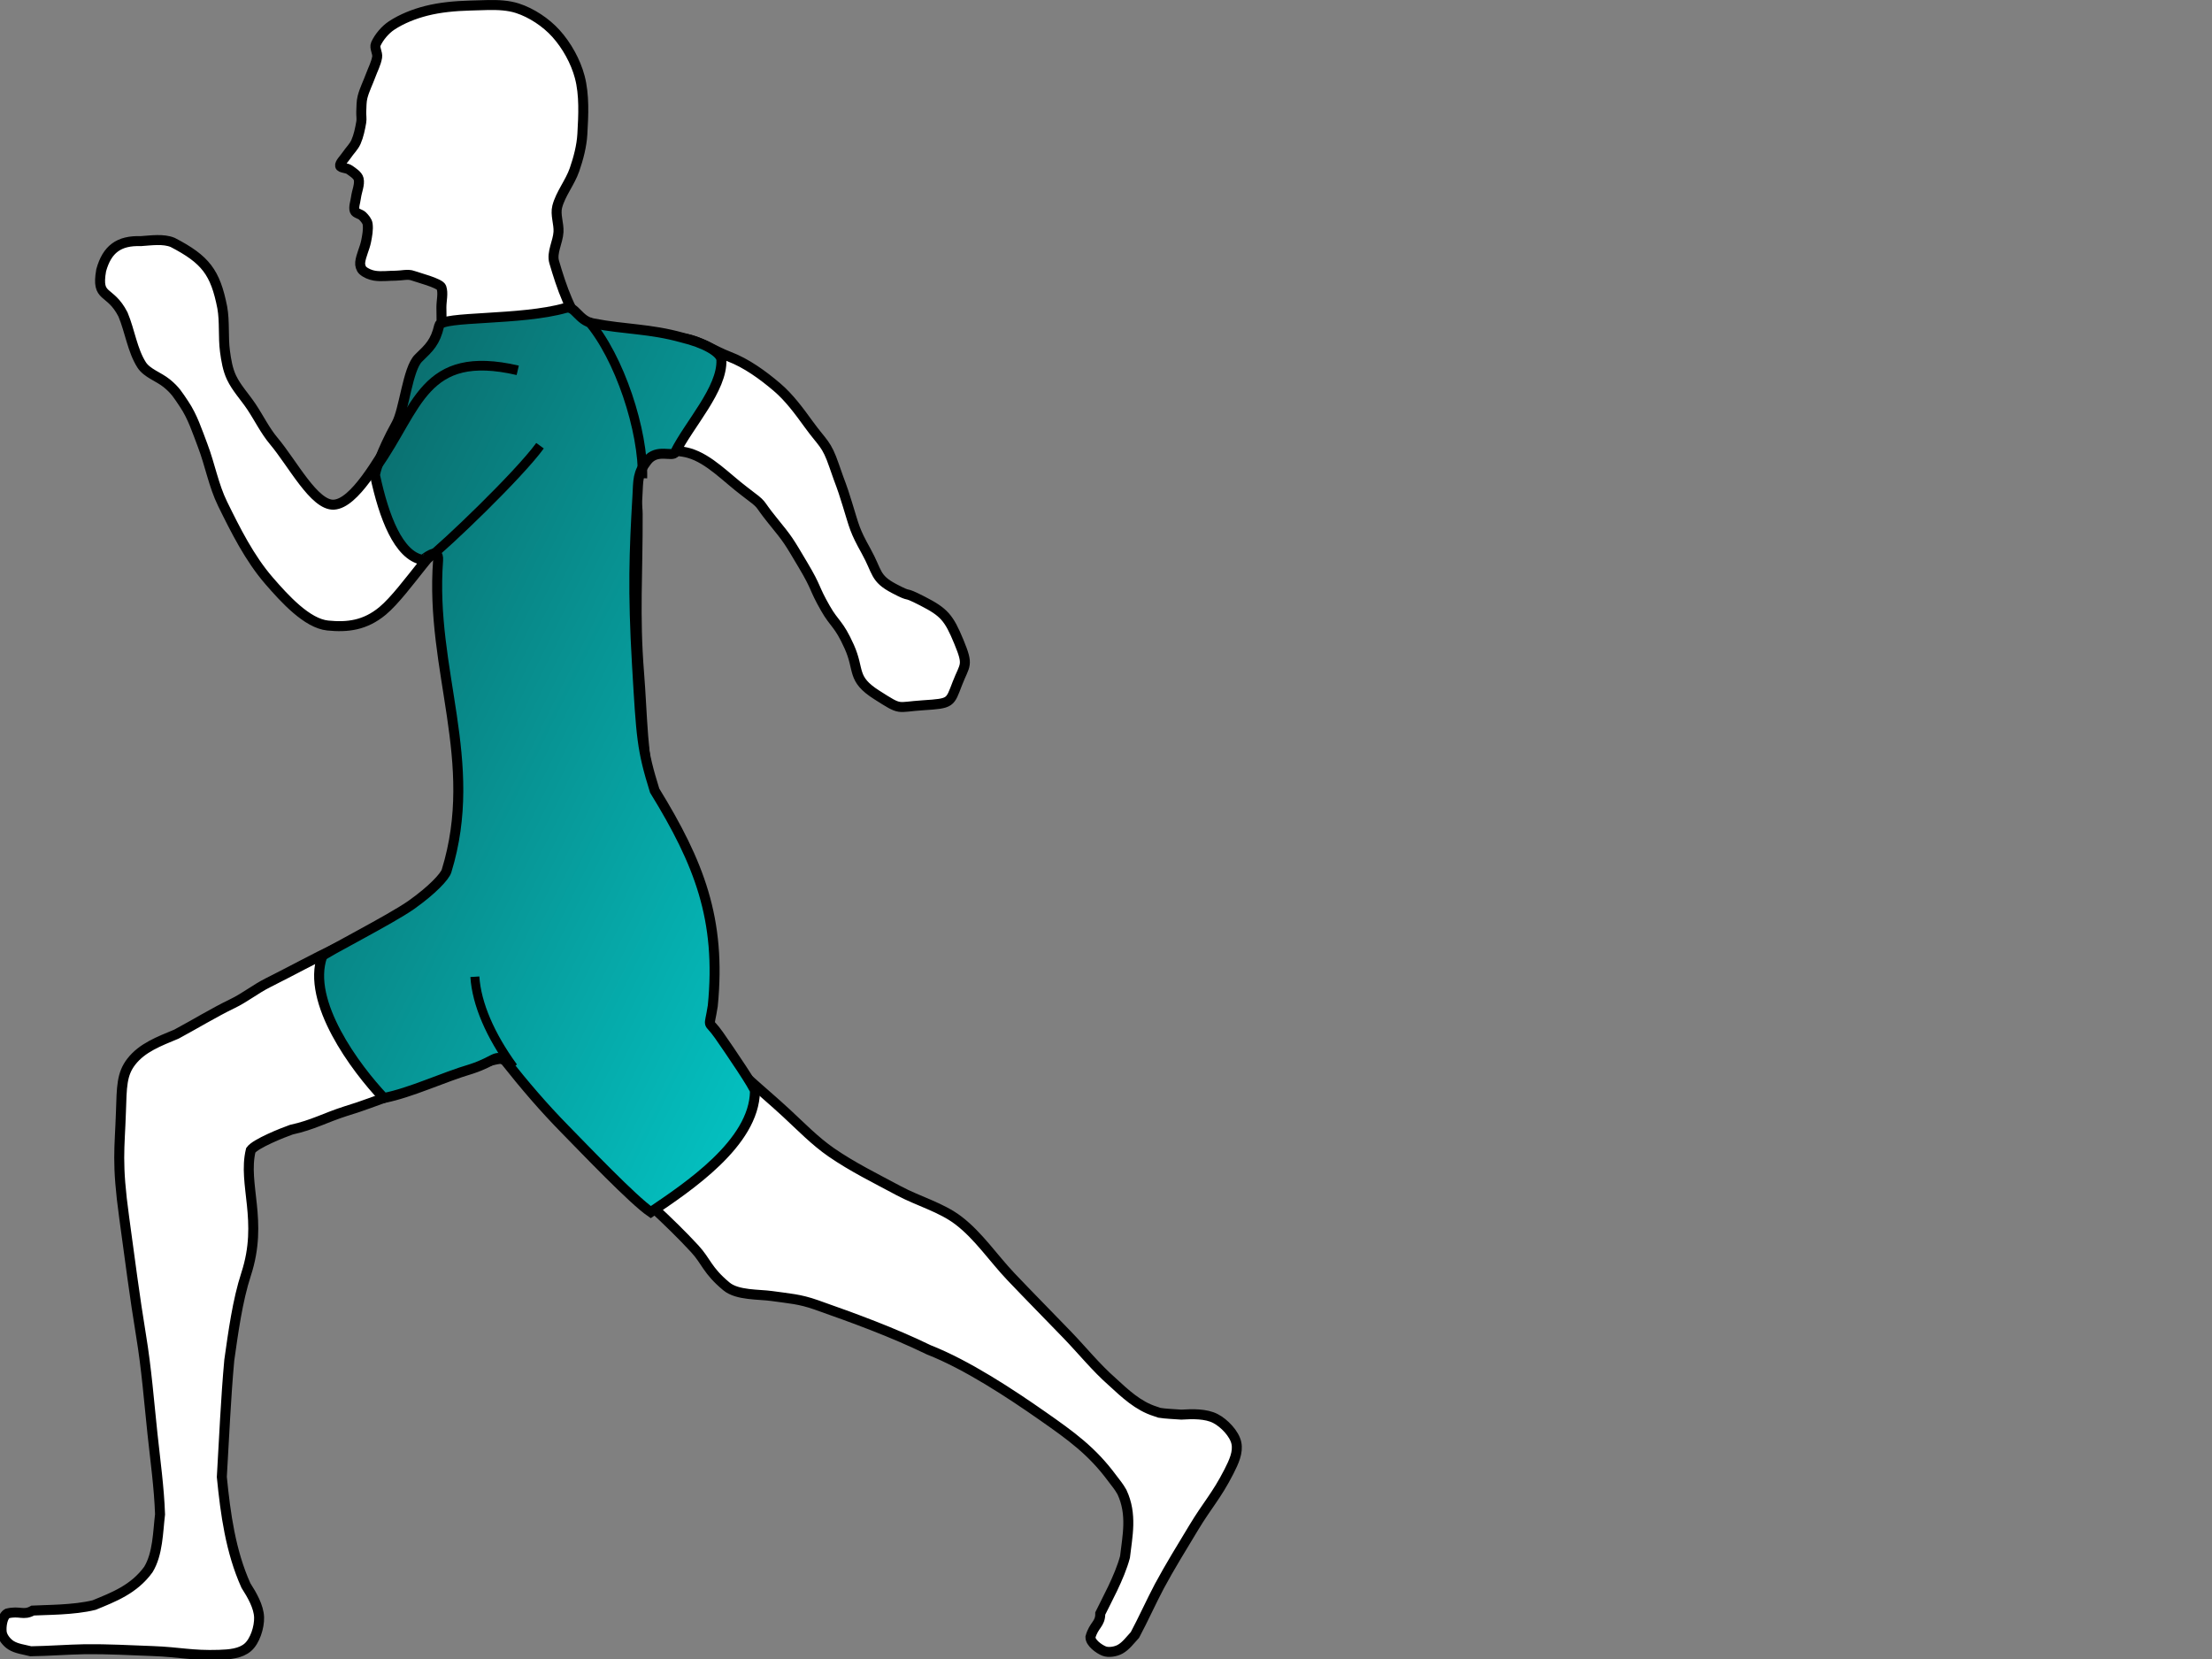 <?xml version="1.0"?><svg width="640" height="480" xmlns="http://www.w3.org/2000/svg">
 <rect width="100%" height="100%" fill="#808080" stroke="none"/>
 <defs>
  <linearGradient y2="1" x2="1" y1="0" x1="0" id="svg_1">
   <stop stop-color="#0c6060" offset="0"/>
   <stop stop-color="#03c6c6" offset="1"/>
  </linearGradient>
 </defs>
 <g>
  <title>Layer 1</title>
  <path id="path2864" d="m141.211,1.453c-1.769,0.03 -3.562,0.106 -5.281,0.156c-4.226,0.122 -8.552,0.496 -12.625,1.531c-3.459,0.88 -7.034,2.288 -9.969,4.219c-1.917,1.261 -3.685,3.392 -4.594,5.375c-0.495,1.081 0.581,2.577 0.375,3.812c-0.305,1.828 -1.253,3.593 -1.906,5.375c-0.751,2.048 -1.77,4.031 -2.312,6.125c-0.351,1.353 -0.301,2.812 -0.375,4.219c-0.054,1.019 0.174,2.064 0,3.062c-0.337,1.938 -0.745,3.963 -1.531,5.75c-0.618,1.405 -1.823,2.516 -2.688,3.812c-0.668,1.002 -2.048,2.317 -1.906,3.094c0.114,0.627 1.91,0.57 2.688,1.125c1.01,0.722 2.425,1.583 2.688,2.688c0.376,1.577 -0.557,3.584 -0.781,5.375c-0.159,1.273 -0.747,2.772 -0.375,3.812c0.267,0.747 1.65,0.889 2.281,1.531c0.623,0.634 1.349,1.456 1.469,2.312c0.22,1.57 -0.12,3.34 -0.438,4.969c-0.405,2.075 -1.489,4.089 -1.719,6.125c-0.088,0.774 0.204,1.809 0.75,2.312c0.837,0.772 2.21,1.339 3.406,1.531c1.975,0.317 4.082,0 6.125,0c1.66,0 3.535,-0.546 4.969,0c1.248,0.475 7.811,2.144 8.25,3.406c0.582,1.674 0,3.804 0,5.719c-0,2.554 0.118,5.139 0,7.688c-0.148,3.197 -5.096,6.165 -5.969,9.219c-1.937,6.778 -3.91,13.999 -7.625,19.938c-4.671,7.466 -11.548,19.953 -17.531,20.281c-5.636,0.31 -11.942,-11.953 -17.344,-18.375c-2.545,-3.025 -4.3,-6.669 -6.5,-9.969c-1.886,-2.829 -4.311,-5.384 -5.75,-8.406c-1.114,-2.34 -1.563,-5.057 -1.906,-7.656c-0.55,-4.168 -0.038,-8.535 -0.781,-12.656c-2.002,-10.17 -4.835,-13.875 -14.344,-18.812c-2.69,-1.111 -6.181,-0.582 -9.219,-0.375c-6.37,-0.22 -9.781,2.349 -11.469,8.438c-1.493,8.506 2.47,5.297 6.312,12.781c1.991,4.761 2.713,10.368 5.375,14.562c1.551,2.445 4.949,3.441 7.281,5.344c2.519,2.055 3.253,3.392 5.031,6.031c2.436,3.616 3.787,7.837 5.375,12c2.114,5.54 3.152,11.544 5.75,16.844c3.786,7.723 7.846,15.793 13.406,22.219c4.591,5.305 11.045,12.399 17.031,13c5.649,0.567 10.777,-0.005 15.875,-4.25c6.933,-5.772 17.426,-23.227 17.656,-17.688c0.812,19.555 12.574,61.516 2.812,93.312c-0.504,1.642 -1.964,6.57 -10.687,11.406c-7.302,4.048 -15.324,6.732 -22.875,10.344c-6.767,3.237 -13.352,6.861 -20.062,10.219c-3.674,1.838 -6.671,4.316 -10.375,6.094c-5.13,2.462 -11.12,6.106 -16.125,8.781c-5.06,2.112 -9.906,3.907 -13.062,7.969c-2.807,3.611 -2.764,7.315 -3,14.531c-0.353,10.819 -1.28,14.454 0.938,30.562c1.59,11.548 3.006,22.805 4.906,34.312c1.545,9.359 2.282,18.84 3.281,28.281c0.821,7.754 1.92,15.526 2.188,23.281c-0.616,5.139 -0.614,11.429 -3.375,15.969c-4.174,5.749 -10.04,7.959 -15.687,10.281c-5.873,1.478 -14.132,1.384 -17.75,1.594c-2.73,1.547 -3.776,-0.034 -7.375,0.844c-1.429,0.774 -1.823,3.723 -1.625,5.406c0.163,1.387 1.445,3.005 2.688,3.781c1.647,1.029 3.725,1.24 5.719,1.75c5.147,-0.075 10.56,-0.499 15.719,-0.594c6.495,-0.072 13.002,0.288 19.5,0.531c7.947,0.298 11.363,1.352 19.25,1.094c3.127,-0.103 6.245,-0.362 8.344,-2.188c2.054,-1.786 3.337,-5.786 3.25,-8.656c-0.094,-3.088 -2.042,-6.455 -3.812,-9.219c-4.427,-9.826 -5.917,-20.734 -6.969,-31.406c0.676,-11.311 1.13,-22.5 2.156,-33.781c1.142,-7.994 2.366,-17.222 4.875,-24.906c5.047,-15.457 -1.045,-25.977 1.344,-35.844c1.366,-1.93 9.219,-5.064 11.719,-5.938c6.351,-1.396 9.678,-3.435 15.875,-5.406c4.596,-1.363 9.081,-3.168 13.625,-4.719c4.277,-1.459 8.534,-2.955 12.844,-4.312c6.822,-2.149 14.491,-6.382 20.531,-6.219c4.645,7.441 9.031,11.751 15.438,18.344c3.884,3.884 10.524,10.263 14.562,14c8.059,7.458 16.427,14.715 23.844,22.75c3.416,3.701 3.577,6.245 9.188,10.906c3.158,2.624 9.399,2.249 13.125,2.781c5.121,0.732 7.969,0.834 12.875,2.562c10.984,3.869 22.056,7.904 32.531,13c11.033,4.333 23.625,12.629 33,19.188c8.171,5.716 14.217,10.054 20.036,17.916c1.251,1.682 1.849,2.272 2.868,4.062c3.018,6.432 1.573,12.705 0.878,18.772c-1.542,5.857 -5.593,13.075 -7.156,16.344c0.036,3.138 -1.874,3.269 -2.844,6.844c-0.013,1.625 2.368,3.392 3.938,4.031c1.293,0.527 3.376,0.181 4.656,-0.531c1.697,-0.945 2.872,-2.625 4.281,-4.125c2.42,-4.543 4.654,-9.531 7.062,-14.094c3.074,-5.722 6.523,-11.272 9.875,-16.844c4.1,-6.814 6.667,-9.282 10.25,-16.312c1.421,-2.788 2.741,-5.593 2.156,-8.312c-0.572,-2.661 -3.507,-5.752 -6.062,-7.062c-2.749,-1.41 -6.6,-1.34 -9.875,-1.125c-1.703,-0.138 -4.655,-0.24 -6.312,-0.531c-0.451,-0.153 -0.789,-0.265 -1.188,-0.406c-4.98,-1.551 -8.746,-5.144 -12.5,-8.594c-4.688,-4.12 -8.656,-9.058 -13,-13.562c-5.407,-5.607 -10.883,-11.137 -16.25,-16.781c-5.106,-5.37 -9.369,-11.813 -15.156,-16.25c-5.046,-3.869 -11.652,-5.606 -17.344,-8.656c-6.593,-3.533 -13.374,-6.863 -19.5,-11.094c-4.714,-3.256 -8.775,-7.464 -13,-11.375c-7.118,-6.589 -15.167,-12.778 -21.031,-20.125c-1.753,-2.196 -1.717,-5.62 -1.844,-8.5c-4.092,-26.307 -2.209,-37.623 -15.75,-62.469c-3.147,-11.82 -3.009,-24.018 -4,-36.281c-1.344,-16.64 -0.333,-29.152 -0.406,-45.906c-0.023,-5.21 -2.449,-12.619 0.094,-15.625c2.436,-2.88 10.373,-3.341 14.844,-2.031c5.789,1.696 10.781,7.141 15.938,11.031c6.173,4.657 3.385,2.614 8.125,8.438c4.74,5.823 4.614,5.802 8.812,12.844c4.198,7.042 2.979,6.403 6.5,12.562c2.771,4.848 3.816,4.26 6.906,11.125c3.091,6.865 0.582,9.261 7.938,13.938c7.355,4.676 5.459,3.518 13.531,3c8.072,-0.518 7.622,-0.666 9.812,-6.312c2.191,-5.647 3.34,-5.006 0.438,-12.031c-2.902,-7.025 -4.266,-8.585 -10.562,-11.812c-6.296,-3.228 -2.469,-0.614 -8.156,-3.594c-5.688,-2.979 -4.74,-4.75 -8.125,-10.844c-3.386,-6.094 -3.342,-6.853 -5.406,-13.531c-2.065,-6.678 -1.601,-4.639 -3.844,-11.188c-2.243,-6.548 -3.238,-6.292 -7.375,-12c-2.757,-3.804 -5.638,-7.733 -9.188,-10.75c-4.111,-3.495 -8.825,-6.916 -13.812,-8.812c-4.796,-1.824 -8.128,-4.512 -13.312,-5.312c-5.062,-0.781 -10.071,-2.058 -15.156,-2.406c-4.118,-0.282 -9.801,2.842 -12.438,0.5c-4.745,-4.214 -7.695,-13.247 -9.719,-20.156c-0.792,-2.703 1.089,-5.786 1.25,-8.688c0.134,-2.414 -0.959,-4.993 -0.375,-7.281c0.948,-3.713 3.721,-7.015 5,-10.719c1.146,-3.318 2.081,-6.848 2.281,-10.344c0.311,-5.441 0.613,-11.289 -0.75,-16.469c-1.19,-4.523 -3.785,-9.171 -6.906,-12.625c-2.879,-3.185 -7.057,-5.967 -11.125,-7.281c-2.644,-0.854 -5.552,-0.987 -8.5,-0.938z" stroke-width="2.888px" stroke="black" fill-rule="evenodd" fill="white"/>
  <path id="path1894" d="m163.634,89.101c-12.933,3.708 -35.9,2.266 -36.55,5.06c-1.134,4.875 -2.814,6.374 -5.988,9.444c-3.174,3.07 -4.12,14.972 -6.394,19.057c-4.547,8.17 -6.34,14.216 -6.177,14.977c2.537,11.805 6.746,23.123 13.742,24.352c0.224,0.039 4.815,-4.229 4.485,0.158c-2.404,31.887 12.214,58.032 2.453,89.828c-0.504,1.643 -4.153,5.548 -10.165,9.813c-6.012,4.265 -25.53,14.12 -25.799,14.88c-4.662,13.188 9.621,32.374 17.822,41.019c7.864,-1.538 16.94,-5.94 25.421,-8.443c7.062,-2.344 6.742,-4.338 9.718,-2.302c5.579,7.04 11.009,13.421 17.405,19.928c5.471,5.566 19.504,20.279 24.685,23.831c10.686,-7.242 29.939,-19.97 30.143,-34.959c0.014,-1.025 -6.973,-11.31 -10.395,-16.217c-3.422,-4.906 -2.925,-1.305 -1.812,-8.5c2.488,-25.095 -3.997,-41.404 -16.812,-62.281c-3.716,-11.961 -3.869,-15.166 -5.116,-36.469c-1.247,-21.302 -0.812,-32.633 0.128,-48.741c0.267,-4.58 -0.045,-6.565 2.803,-10.221c2.848,-3.656 7.381,-0.961 8.116,-2.434c4.078,-8.173 13.704,-18.346 13.377,-26.745c-0.086,-2.219 -4.986,-4.941 -11.357,-6.46c-9.368,-2.624 -16.606,-2.329 -25.764,-4.118c-4.31,-0.756 -5.169,-5.259 -7.968,-4.457z" stroke-miterlimit="4" stroke-width="2.888" stroke="black" fill-rule="evenodd" fill="url(#svg_1)"/>
  <path id="path2799" d="m137.394,282.602c0.5,7.838 4.462,17.012 11.123,26.151" stroke-miterlimit="4" stroke-width="2.6" stroke="black" fill-rule="evenodd" fill-opacity="0.75" fill="none"/>
  <path id="path2801" d="m123.857,161.569c4.922,-3.732 26.229,-24.134 32.386,-32.61" stroke-miterlimit="4" stroke-width="2.7" stroke="black" fill-rule="evenodd" fill-opacity="0.75" fill="none"/>
  <path id="path2803" d="m108.932,135.009c12.069,-16.996 13.538,-34.192 40.862,-27.865" stroke-miterlimit="4" stroke-width="2.8" stroke="black" fill-rule="evenodd" fill-opacity="0.75" fill="none"/>
  <path id="path2812" d="m170.113,92.751c9.182,10.595 16.109,31.934 15.788,45.611" stroke-miterlimit="4" stroke-width="2.7" stroke="black" fill-rule="evenodd" fill-opacity="0.75" fill="none"/>
 </g>
</svg>